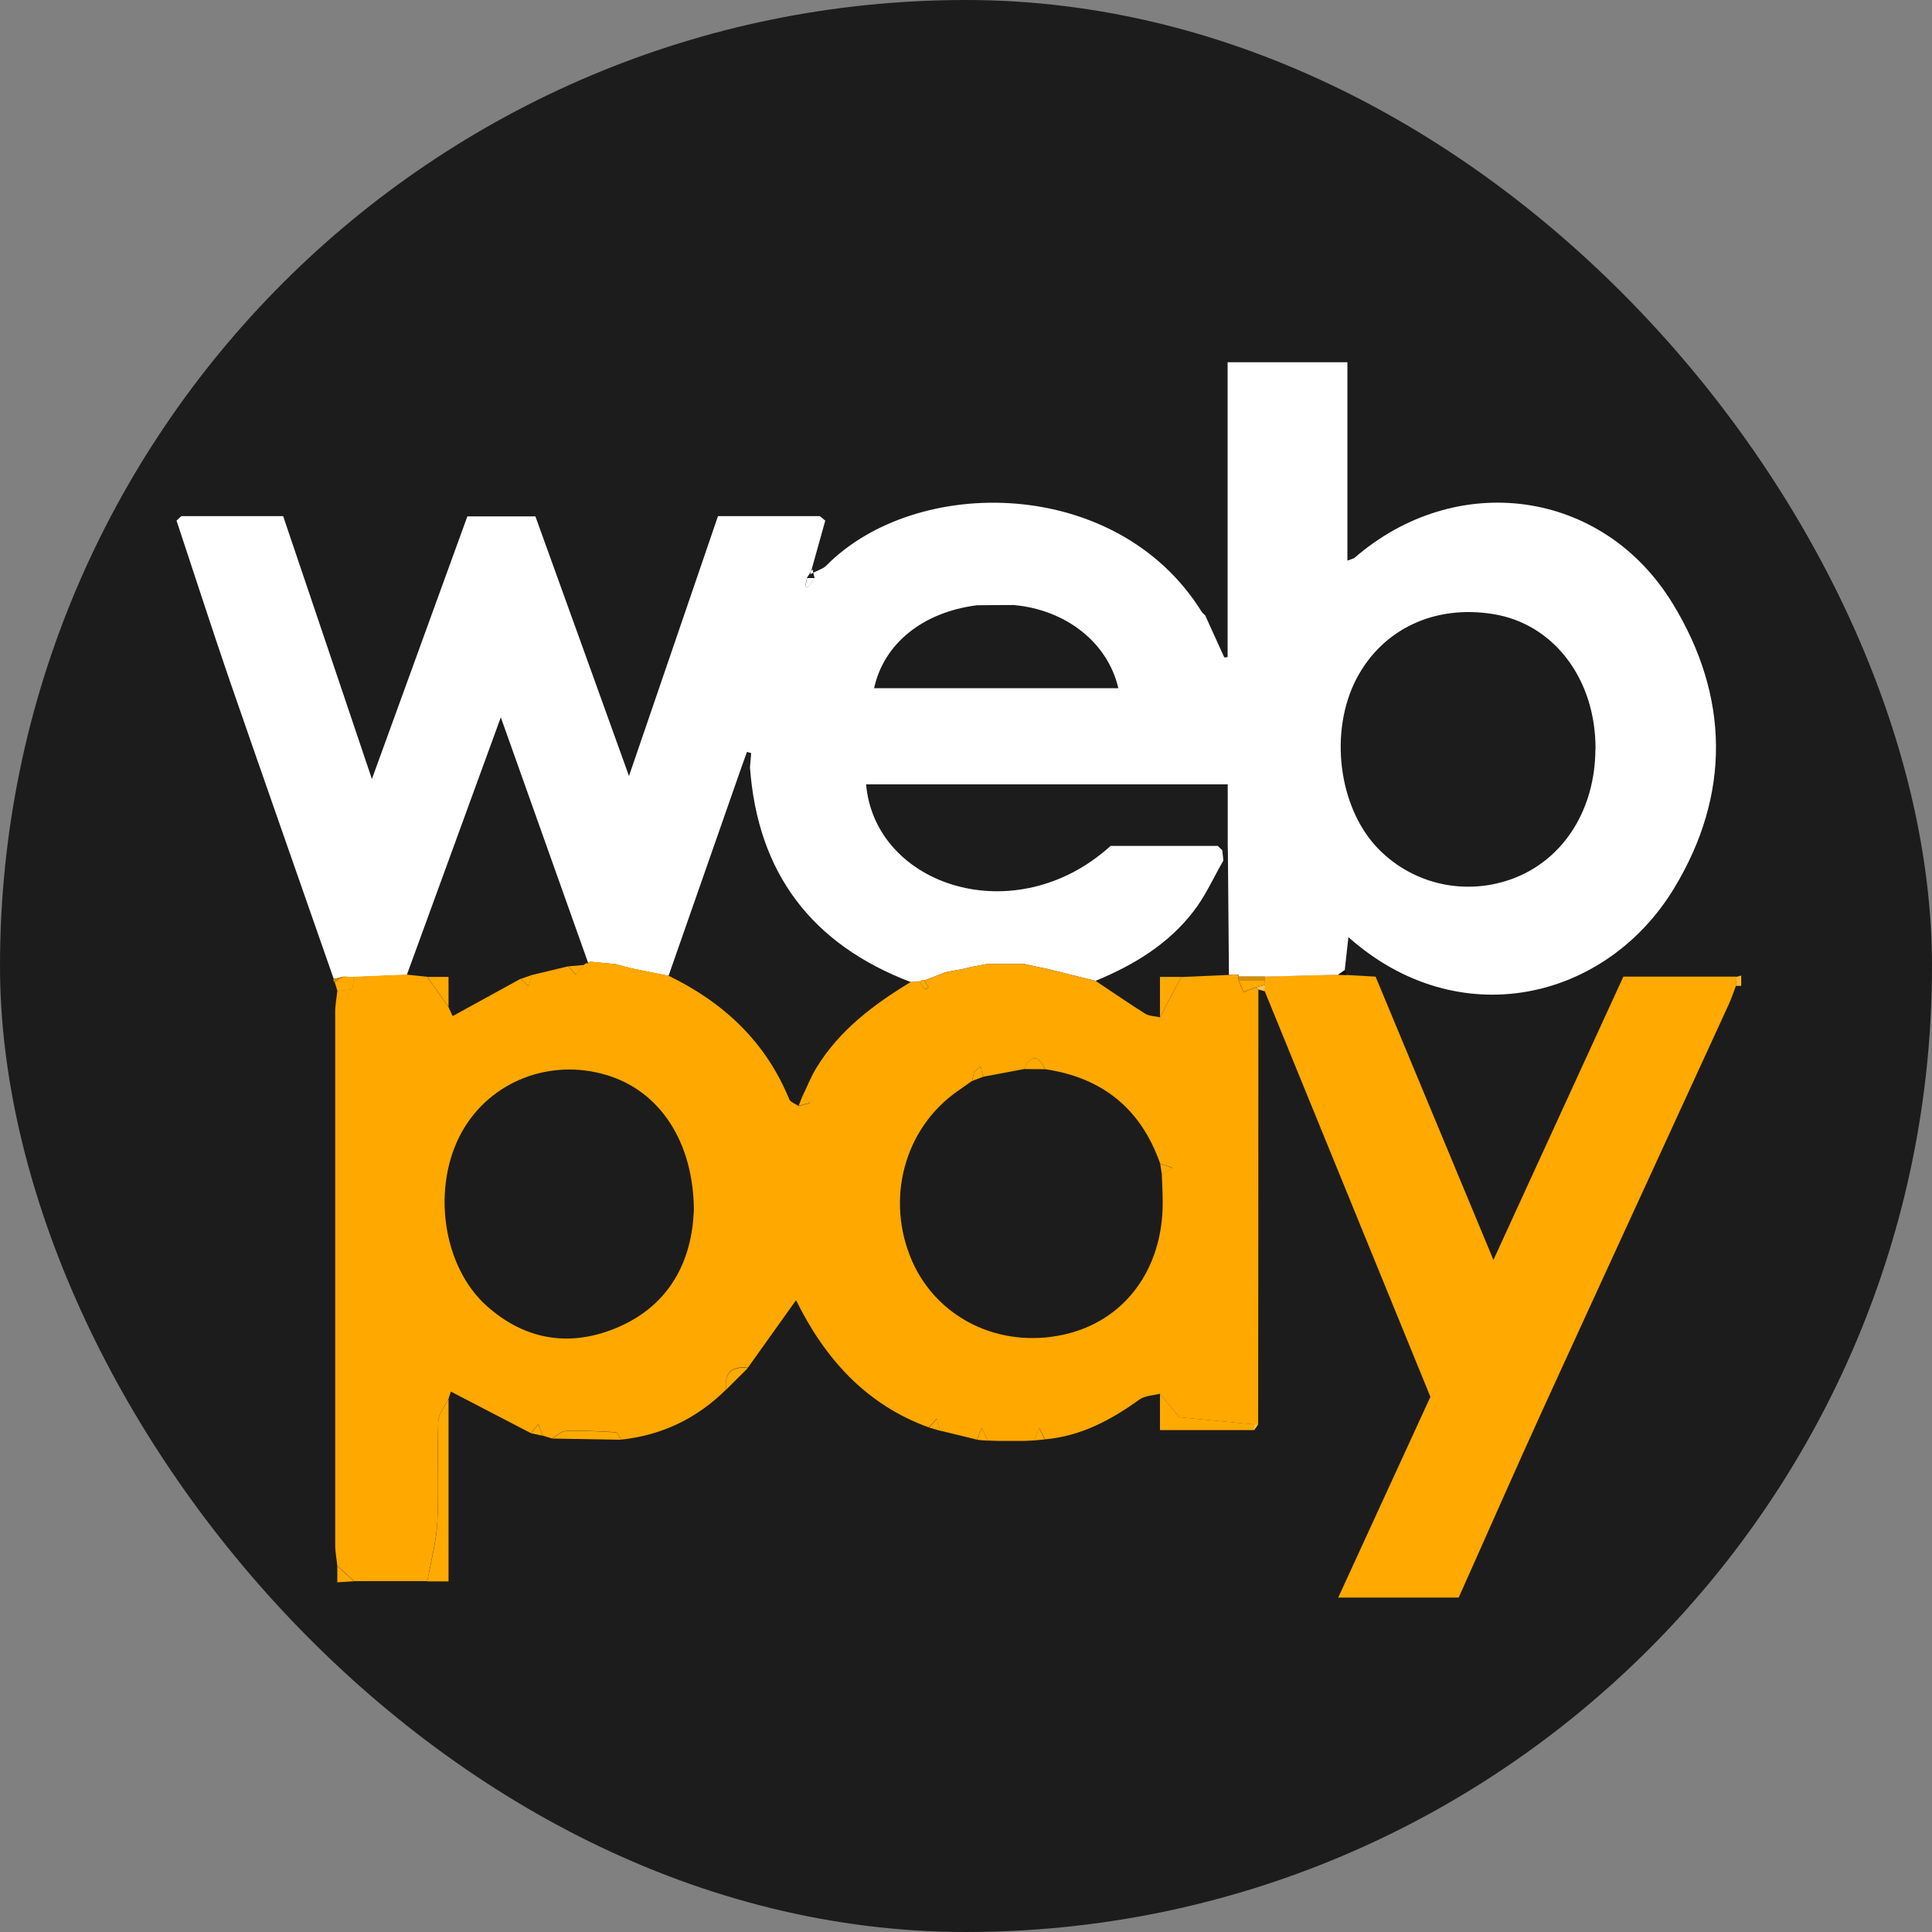 <svg width="32" height="32" viewBox="0 0 32 32" fill="none" xmlns="http://www.w3.org/2000/svg">
<rect x="0" y="0" width="32" height="32" fill="#808080" stroke="none"/>
<rect width="32" height="32" rx="16" fill="#1C1C1C"/>
<path d="M22.307 16.149C22.451 16.158 22.595 16.165 22.784 16.176C23.419 17.704 24.06 19.244 24.736 20.868C25.471 19.265 26.175 17.73 26.888 16.176C27.512 16.176 28.131 16.176 28.75 16.176C28.75 16.226 28.752 16.276 28.754 16.324C28.713 16.431 28.678 16.54 28.63 16.644C27.616 18.855 26.598 21.062 25.586 23.275C25.102 24.333 24.636 25.399 24.16 26.461H22.165C22.675 25.351 23.183 24.243 23.692 23.136C22.773 20.888 21.86 18.653 20.948 16.418L20.953 16.309C20.951 16.287 20.948 16.265 20.948 16.243C20.948 16.221 20.951 16.198 20.953 16.174C21.356 16.163 21.76 16.154 22.163 16.143C22.211 16.143 22.259 16.145 22.305 16.147L22.307 16.149Z" fill="#FFA901"/>
<path d="M28.84 16.329C28.812 16.329 28.782 16.329 28.753 16.329C28.753 16.279 28.751 16.229 28.749 16.181C28.779 16.174 28.81 16.166 28.84 16.159V16.331V16.329Z" fill="#FFB72C"/>
<path d="M22.164 16.145C21.761 16.157 21.358 16.165 20.954 16.176C20.806 16.176 20.658 16.176 20.509 16.176L20.52 16.148C20.49 16.145 20.462 16.141 20.431 16.139C20.407 16.148 20.381 16.15 20.355 16.148L20.339 14.253C20.339 14.166 20.337 14.079 20.335 13.989V13.906C20.335 13.597 20.335 13.289 20.335 12.991H14.345C14.494 14.678 16.818 15.441 18.395 14.011H20.172C20.195 14.033 20.22 14.057 20.244 14.079C20.25 14.137 20.257 14.194 20.263 14.253C20.1 14.534 19.967 14.839 19.768 15.095C19.349 15.64 18.776 15.986 18.146 16.246L17.346 16.047C17.276 16.032 17.206 16.019 17.134 16.004C17.075 15.991 17.016 15.978 16.96 15.965C16.759 15.965 16.556 15.965 16.356 15.965C16.269 15.982 16.181 15.999 16.094 16.015C16.053 16.026 16.011 16.034 15.97 16.045C15.867 16.065 15.765 16.082 15.662 16.102C15.627 16.117 15.59 16.13 15.556 16.145L15.307 16.239C15.277 16.231 15.25 16.239 15.229 16.261L15.082 16.265C13.445 15.64 12.549 14.462 12.422 12.709C12.429 12.631 12.435 12.552 12.442 12.474C12.418 12.467 12.396 12.461 12.372 12.454C12.344 12.535 12.313 12.615 12.285 12.696C11.882 13.852 11.478 15.007 11.073 16.163C10.881 16.124 10.689 16.087 10.497 16.047C10.456 16.037 10.414 16.028 10.373 16.017C10.314 16.002 10.255 15.984 10.196 15.969C10.059 15.956 9.921 15.943 9.782 15.93C9.762 15.93 9.749 15.938 9.745 15.958C9.276 14.637 8.805 13.315 8.295 11.881C7.75 13.376 7.244 14.761 6.738 16.148C6.446 16.159 6.154 16.172 5.864 16.183C5.807 16.183 5.748 16.178 5.691 16.176C5.637 16.189 5.582 16.202 5.528 16.215C4.95 14.558 4.368 12.901 3.794 11.242C3.496 10.372 3.214 9.495 2.924 8.623C2.95 8.599 2.977 8.575 3.003 8.549H4.69C5.168 9.962 5.65 11.388 6.16 12.903C6.707 11.401 7.222 9.981 7.741 8.553H8.868C9.372 9.949 9.878 11.351 10.418 12.853C10.929 11.366 11.406 9.966 11.892 8.549H13.58C13.611 8.573 13.641 8.597 13.669 8.623C13.593 8.893 13.519 9.162 13.421 9.511C13.558 9.439 13.637 9.419 13.685 9.369C15.178 7.858 18.508 7.888 19.903 10.132C19.919 10.156 19.943 10.173 19.962 10.193C20.067 10.424 20.174 10.657 20.278 10.889C20.296 10.889 20.315 10.886 20.333 10.884V6H22.317V9.286C22.354 9.273 22.393 9.258 22.43 9.244C24.114 7.779 26.543 8.093 27.705 9.997C28.645 11.534 28.669 13.161 27.729 14.711C26.599 16.577 24.155 17.144 22.334 15.522C22.313 15.72 22.293 15.895 22.273 16.069C22.236 16.095 22.199 16.119 22.162 16.145H22.164ZM13.366 9.574C13.355 9.62 13.347 9.665 13.336 9.711C13.351 9.715 13.369 9.722 13.384 9.726C13.419 9.674 13.456 9.624 13.491 9.572C13.482 9.537 13.475 9.502 13.458 9.428C13.408 9.504 13.386 9.539 13.364 9.572L13.366 9.574ZM16.181 10.025C15.285 10.139 14.638 10.66 14.478 11.399H18.523C18.349 10.642 17.653 10.097 16.788 10.021C16.585 10.021 16.382 10.023 16.181 10.025ZM26.427 12.406C26.431 11.251 25.738 10.332 24.731 10.171C23.761 10.014 22.904 10.418 22.472 11.233C22.008 12.114 22.167 13.374 22.825 14.055C23.414 14.661 24.303 14.85 25.093 14.539C25.91 14.216 26.421 13.4 26.425 12.406H26.427Z" fill="white"/>
<path d="M9.745 15.956C9.751 15.936 9.762 15.927 9.782 15.927C9.919 15.941 10.056 15.954 10.196 15.967C10.255 15.982 10.314 15.999 10.373 16.015L10.497 16.045C10.689 16.084 10.881 16.121 11.073 16.161C11.984 16.603 12.682 17.253 13.072 18.206C13.092 18.256 13.175 18.282 13.227 18.319C13.277 18.306 13.327 18.293 13.414 18.271C13.362 18.21 13.329 18.175 13.299 18.14C13.373 17.988 13.434 17.829 13.523 17.685C13.905 17.061 14.472 16.636 15.085 16.265L15.231 16.261C15.261 16.305 15.292 16.348 15.322 16.392C15.342 16.379 15.361 16.363 15.381 16.35C15.357 16.313 15.331 16.276 15.307 16.239C15.39 16.209 15.473 16.176 15.556 16.145C15.591 16.13 15.627 16.117 15.662 16.102C15.765 16.082 15.867 16.065 15.97 16.045C16.011 16.034 16.053 16.026 16.094 16.015C16.181 15.997 16.269 15.98 16.356 15.964C16.556 15.964 16.759 15.964 16.96 15.964C17.019 15.977 17.078 15.991 17.134 16.004C17.204 16.019 17.274 16.032 17.346 16.047L18.146 16.246C18.421 16.429 18.691 16.616 18.97 16.791C19.038 16.832 19.131 16.83 19.212 16.85C19.33 16.627 19.448 16.405 19.563 16.183C19.827 16.172 20.091 16.159 20.355 16.148C20.381 16.15 20.407 16.148 20.431 16.139C20.462 16.141 20.49 16.145 20.52 16.148L20.509 16.176C20.514 16.2 20.516 16.222 20.516 16.246C20.54 16.302 20.564 16.359 20.597 16.431C20.686 16.398 20.749 16.377 20.81 16.353C20.817 16.37 20.828 16.383 20.843 16.392C20.843 18.793 20.841 21.195 20.839 23.596C20.817 23.596 20.795 23.596 20.776 23.594C20.335 23.552 19.892 23.509 19.533 23.474C19.391 23.302 19.302 23.193 19.212 23.084C19.099 23.114 18.964 23.116 18.874 23.18C18.401 23.52 17.902 23.788 17.309 23.84C17.287 23.797 17.263 23.753 17.213 23.653C17.171 23.762 17.154 23.81 17.136 23.858C17.08 23.86 17.021 23.864 16.964 23.866C16.818 23.866 16.674 23.866 16.528 23.866C16.471 23.864 16.413 23.862 16.356 23.86C16.334 23.81 16.31 23.757 16.262 23.651C16.218 23.757 16.201 23.801 16.181 23.845C15.979 23.794 15.774 23.746 15.571 23.696C15.556 23.646 15.543 23.594 15.514 23.5C15.453 23.568 15.418 23.605 15.383 23.642C14.335 23.262 13.656 22.491 13.185 21.535C12.913 21.917 12.649 22.285 12.387 22.654C12.115 22.621 11.995 22.741 12.028 23.014C11.544 23.494 10.964 23.773 10.286 23.845C10.255 23.801 10.229 23.725 10.196 23.722C9.924 23.705 9.649 23.692 9.376 23.701C9.296 23.703 9.219 23.781 9.141 23.825C9.088 23.81 9.036 23.792 8.986 23.777C8.968 23.727 8.951 23.677 8.918 23.585C8.859 23.657 8.827 23.696 8.794 23.738C8.356 23.509 7.915 23.282 7.468 23.049C7.464 23.062 7.447 23.116 7.429 23.169C7.37 23.291 7.263 23.413 7.259 23.537C7.239 24.093 7.27 24.651 7.244 25.205C7.226 25.534 7.135 25.861 7.078 26.189C6.673 26.189 6.269 26.189 5.864 26.189C5.772 26.103 5.68 26.021 5.587 25.936C5.576 25.822 5.552 25.709 5.552 25.595C5.552 22.648 5.552 19.702 5.552 16.754C5.552 16.64 5.576 16.527 5.587 16.414C5.665 16.405 5.741 16.396 5.835 16.385C5.846 16.307 5.853 16.241 5.861 16.178C6.154 16.167 6.446 16.154 6.736 16.143C6.849 16.154 6.96 16.167 7.074 16.178C7.191 16.344 7.307 16.507 7.425 16.673C7.455 16.741 7.486 16.808 7.497 16.83C7.891 16.614 8.258 16.411 8.624 16.211C8.659 16.244 8.694 16.276 8.753 16.335C8.779 16.248 8.792 16.198 8.807 16.15C9.01 16.102 9.213 16.052 9.415 16.004C9.455 16.049 9.496 16.097 9.535 16.143C9.581 16.089 9.627 16.036 9.673 15.982C9.69 15.958 9.712 15.947 9.743 15.956H9.745ZM16.101 17.903C16.02 17.959 15.937 18.018 15.857 18.075C14.976 18.692 14.662 19.867 15.106 20.884C15.523 21.834 16.552 22.338 17.612 22.107C18.617 21.889 19.26 21.034 19.258 19.92C19.258 19.763 19.249 19.604 19.243 19.447C19.284 19.423 19.328 19.399 19.424 19.344C19.315 19.307 19.265 19.29 19.216 19.272C18.898 18.365 18.259 17.848 17.309 17.709C17.195 17.469 17.08 17.469 16.962 17.707C16.735 17.75 16.508 17.792 16.282 17.835C16.269 17.779 16.256 17.722 16.242 17.665C16.207 17.694 16.171 17.722 16.136 17.748C16.125 17.8 16.112 17.853 16.101 17.905V17.903ZM11.493 20.066C11.493 18.906 10.922 18.066 10.043 17.805C9.108 17.526 8.127 17.909 7.658 18.734C7.141 19.645 7.322 20.977 8.07 21.638C8.718 22.211 9.468 22.316 10.244 21.98C11.121 21.599 11.459 20.846 11.491 20.066H11.493Z" fill="#FFA800"/>
<path d="M7.078 26.191C7.137 25.864 7.229 25.537 7.244 25.208C7.272 24.652 7.242 24.096 7.259 23.54C7.263 23.415 7.37 23.293 7.429 23.171V26.193H7.078V26.191Z" fill="#FFAA01"/>
<path d="M19.213 23.083C19.302 23.192 19.392 23.301 19.533 23.473C19.893 23.508 20.334 23.55 20.776 23.593C20.776 23.624 20.776 23.657 20.776 23.687H19.213V23.083Z" fill="#FFAA01"/>
<path d="M9.141 23.827C9.22 23.784 9.298 23.705 9.377 23.703C9.649 23.694 9.924 23.707 10.196 23.725C10.229 23.725 10.255 23.806 10.286 23.847C9.904 23.84 9.523 23.834 9.141 23.827Z" fill="#FFAA01"/>
<path d="M5.864 16.181C5.856 16.244 5.849 16.309 5.838 16.388C5.744 16.399 5.668 16.408 5.589 16.416C5.574 16.366 5.559 16.316 5.544 16.266C5.592 16.235 5.642 16.205 5.69 16.174C5.746 16.174 5.805 16.179 5.862 16.181H5.864Z" fill="#FFAA01"/>
<path d="M5.587 25.938C5.678 26.023 5.77 26.106 5.864 26.191C5.785 26.195 5.707 26.2 5.587 26.208C5.587 26.106 5.587 26.023 5.587 25.938Z" fill="#FFAA01"/>
<path d="M12.027 23.018C11.994 22.746 12.114 22.626 12.387 22.659C12.267 22.778 12.147 22.898 12.027 23.018Z" fill="#FFAA01"/>
<path d="M17.134 23.858C17.151 23.81 17.171 23.762 17.21 23.653C17.262 23.753 17.284 23.797 17.306 23.841C17.249 23.847 17.191 23.852 17.134 23.858Z" fill="#FFAA01"/>
<path d="M16.182 23.847C16.2 23.803 16.219 23.76 16.263 23.653C16.311 23.76 16.333 23.81 16.357 23.862C16.3 23.858 16.241 23.854 16.184 23.847H16.182Z" fill="#FFAA01"/>
<path d="M8.794 23.741C8.827 23.701 8.859 23.66 8.918 23.588C8.951 23.68 8.968 23.73 8.986 23.78C8.923 23.767 8.859 23.754 8.794 23.739V23.741Z" fill="#FFAA01"/>
<path d="M15.386 23.644C15.421 23.607 15.454 23.57 15.517 23.502C15.543 23.596 15.558 23.648 15.573 23.699C15.51 23.681 15.449 23.662 15.386 23.644Z" fill="#FFAA01"/>
<path d="M5.691 16.174C5.643 16.205 5.593 16.235 5.545 16.266C5.521 16.255 5.515 16.238 5.528 16.214C5.582 16.201 5.637 16.187 5.691 16.174Z" fill="#D58E02"/>
<path d="M20.843 16.39C20.828 16.382 20.817 16.369 20.811 16.351C20.859 16.338 20.907 16.323 20.955 16.31L20.95 16.419C20.916 16.41 20.881 16.401 20.846 16.39H20.843Z" fill="#FFC14A"/>
<path d="M13.67 8.621C13.639 8.597 13.609 8.573 13.581 8.546C13.611 8.57 13.642 8.594 13.67 8.621Z" fill="#1C1C1C"/>
<path d="M20.775 23.686C20.775 23.655 20.775 23.623 20.775 23.592C20.797 23.592 20.819 23.592 20.839 23.594C20.817 23.625 20.797 23.655 20.775 23.686Z" fill="#FFC14A"/>
<path d="M22.164 16.145C22.201 16.119 22.238 16.095 22.275 16.069C22.286 16.095 22.295 16.124 22.306 16.15C22.258 16.15 22.21 16.148 22.164 16.145Z" fill="#0E0E10"/>
<path d="M20.955 16.309C20.907 16.322 20.859 16.337 20.811 16.35C20.75 16.372 20.686 16.396 20.597 16.428C20.567 16.357 20.543 16.3 20.516 16.243C20.66 16.243 20.806 16.243 20.95 16.243C20.95 16.265 20.95 16.287 20.955 16.309Z" fill="#FFAA01"/>
<path d="M20.951 16.244C20.806 16.244 20.66 16.244 20.517 16.244C20.517 16.22 20.514 16.198 20.51 16.174C20.658 16.174 20.806 16.174 20.955 16.174C20.955 16.198 20.953 16.22 20.951 16.244Z" fill="#D58E02"/>
<path d="M10.196 15.967C10.059 15.954 9.921 15.941 9.782 15.927C9.919 15.941 10.056 15.954 10.196 15.967Z" fill="#1C1C1C"/>
<path d="M15.304 16.237C15.328 16.274 15.354 16.311 15.379 16.349C15.359 16.362 15.339 16.377 15.32 16.39C15.289 16.346 15.259 16.303 15.228 16.259C15.25 16.235 15.276 16.229 15.306 16.237H15.304Z" fill="#FFAA01"/>
<path d="M13.493 9.572C13.458 9.624 13.421 9.674 13.386 9.727C13.371 9.722 13.354 9.716 13.338 9.711C13.349 9.666 13.358 9.62 13.369 9.574C13.41 9.574 13.454 9.574 13.495 9.574L13.493 9.572Z" fill="white"/>
<path d="M17.345 16.046C17.276 16.03 17.206 16.017 17.134 16.002C17.204 16.017 17.273 16.03 17.345 16.046Z" fill="#D58E02"/>
<path d="M10.497 16.045L10.373 16.015C10.414 16.026 10.455 16.034 10.497 16.045Z" fill="#D58E02"/>
<path d="M20.252 14C20.259 14.027 20.257 14.053 20.244 14.079C20.22 14.057 20.196 14.033 20.172 14.011C20.198 13.994 20.224 13.992 20.255 14.002L20.252 14Z" fill="#1C1C1C"/>
<path d="M19.213 16.848V16.181H19.564L19.213 16.848Z" fill="#FFAA01"/>
<path d="M7.078 16.181H7.429V16.676C7.311 16.51 7.196 16.346 7.078 16.181Z" fill="#FFAA01"/>
<path d="M17.308 17.709C17.193 17.709 17.077 17.709 16.961 17.706C17.079 17.469 17.195 17.469 17.308 17.709Z" fill="#FFAA01"/>
<path d="M9.418 16.005C9.503 15.998 9.59 15.989 9.675 15.983C9.629 16.037 9.583 16.09 9.538 16.144C9.498 16.098 9.457 16.05 9.418 16.005Z" fill="#FFAA01"/>
<path d="M8.626 16.213C8.688 16.191 8.749 16.171 8.81 16.149C8.794 16.2 8.781 16.247 8.755 16.335C8.696 16.278 8.661 16.245 8.626 16.21V16.213Z" fill="#FFAA01"/>
<path d="M19.243 19.447C19.234 19.39 19.226 19.331 19.217 19.275C19.265 19.292 19.315 19.307 19.424 19.347C19.328 19.401 19.287 19.425 19.243 19.449V19.447Z" fill="#FFAA01"/>
<path d="M16.282 17.836C16.221 17.86 16.16 17.881 16.101 17.905C16.112 17.853 16.125 17.801 16.136 17.748C16.171 17.72 16.208 17.692 16.243 17.666C16.256 17.722 16.269 17.779 16.282 17.836Z" fill="#FFAA01"/>
<path d="M13.227 18.317C13.251 18.256 13.275 18.197 13.299 18.136C13.329 18.171 13.362 18.208 13.414 18.267C13.327 18.289 13.277 18.302 13.227 18.315V18.317Z" fill="#FFAA01"/>
</svg>
